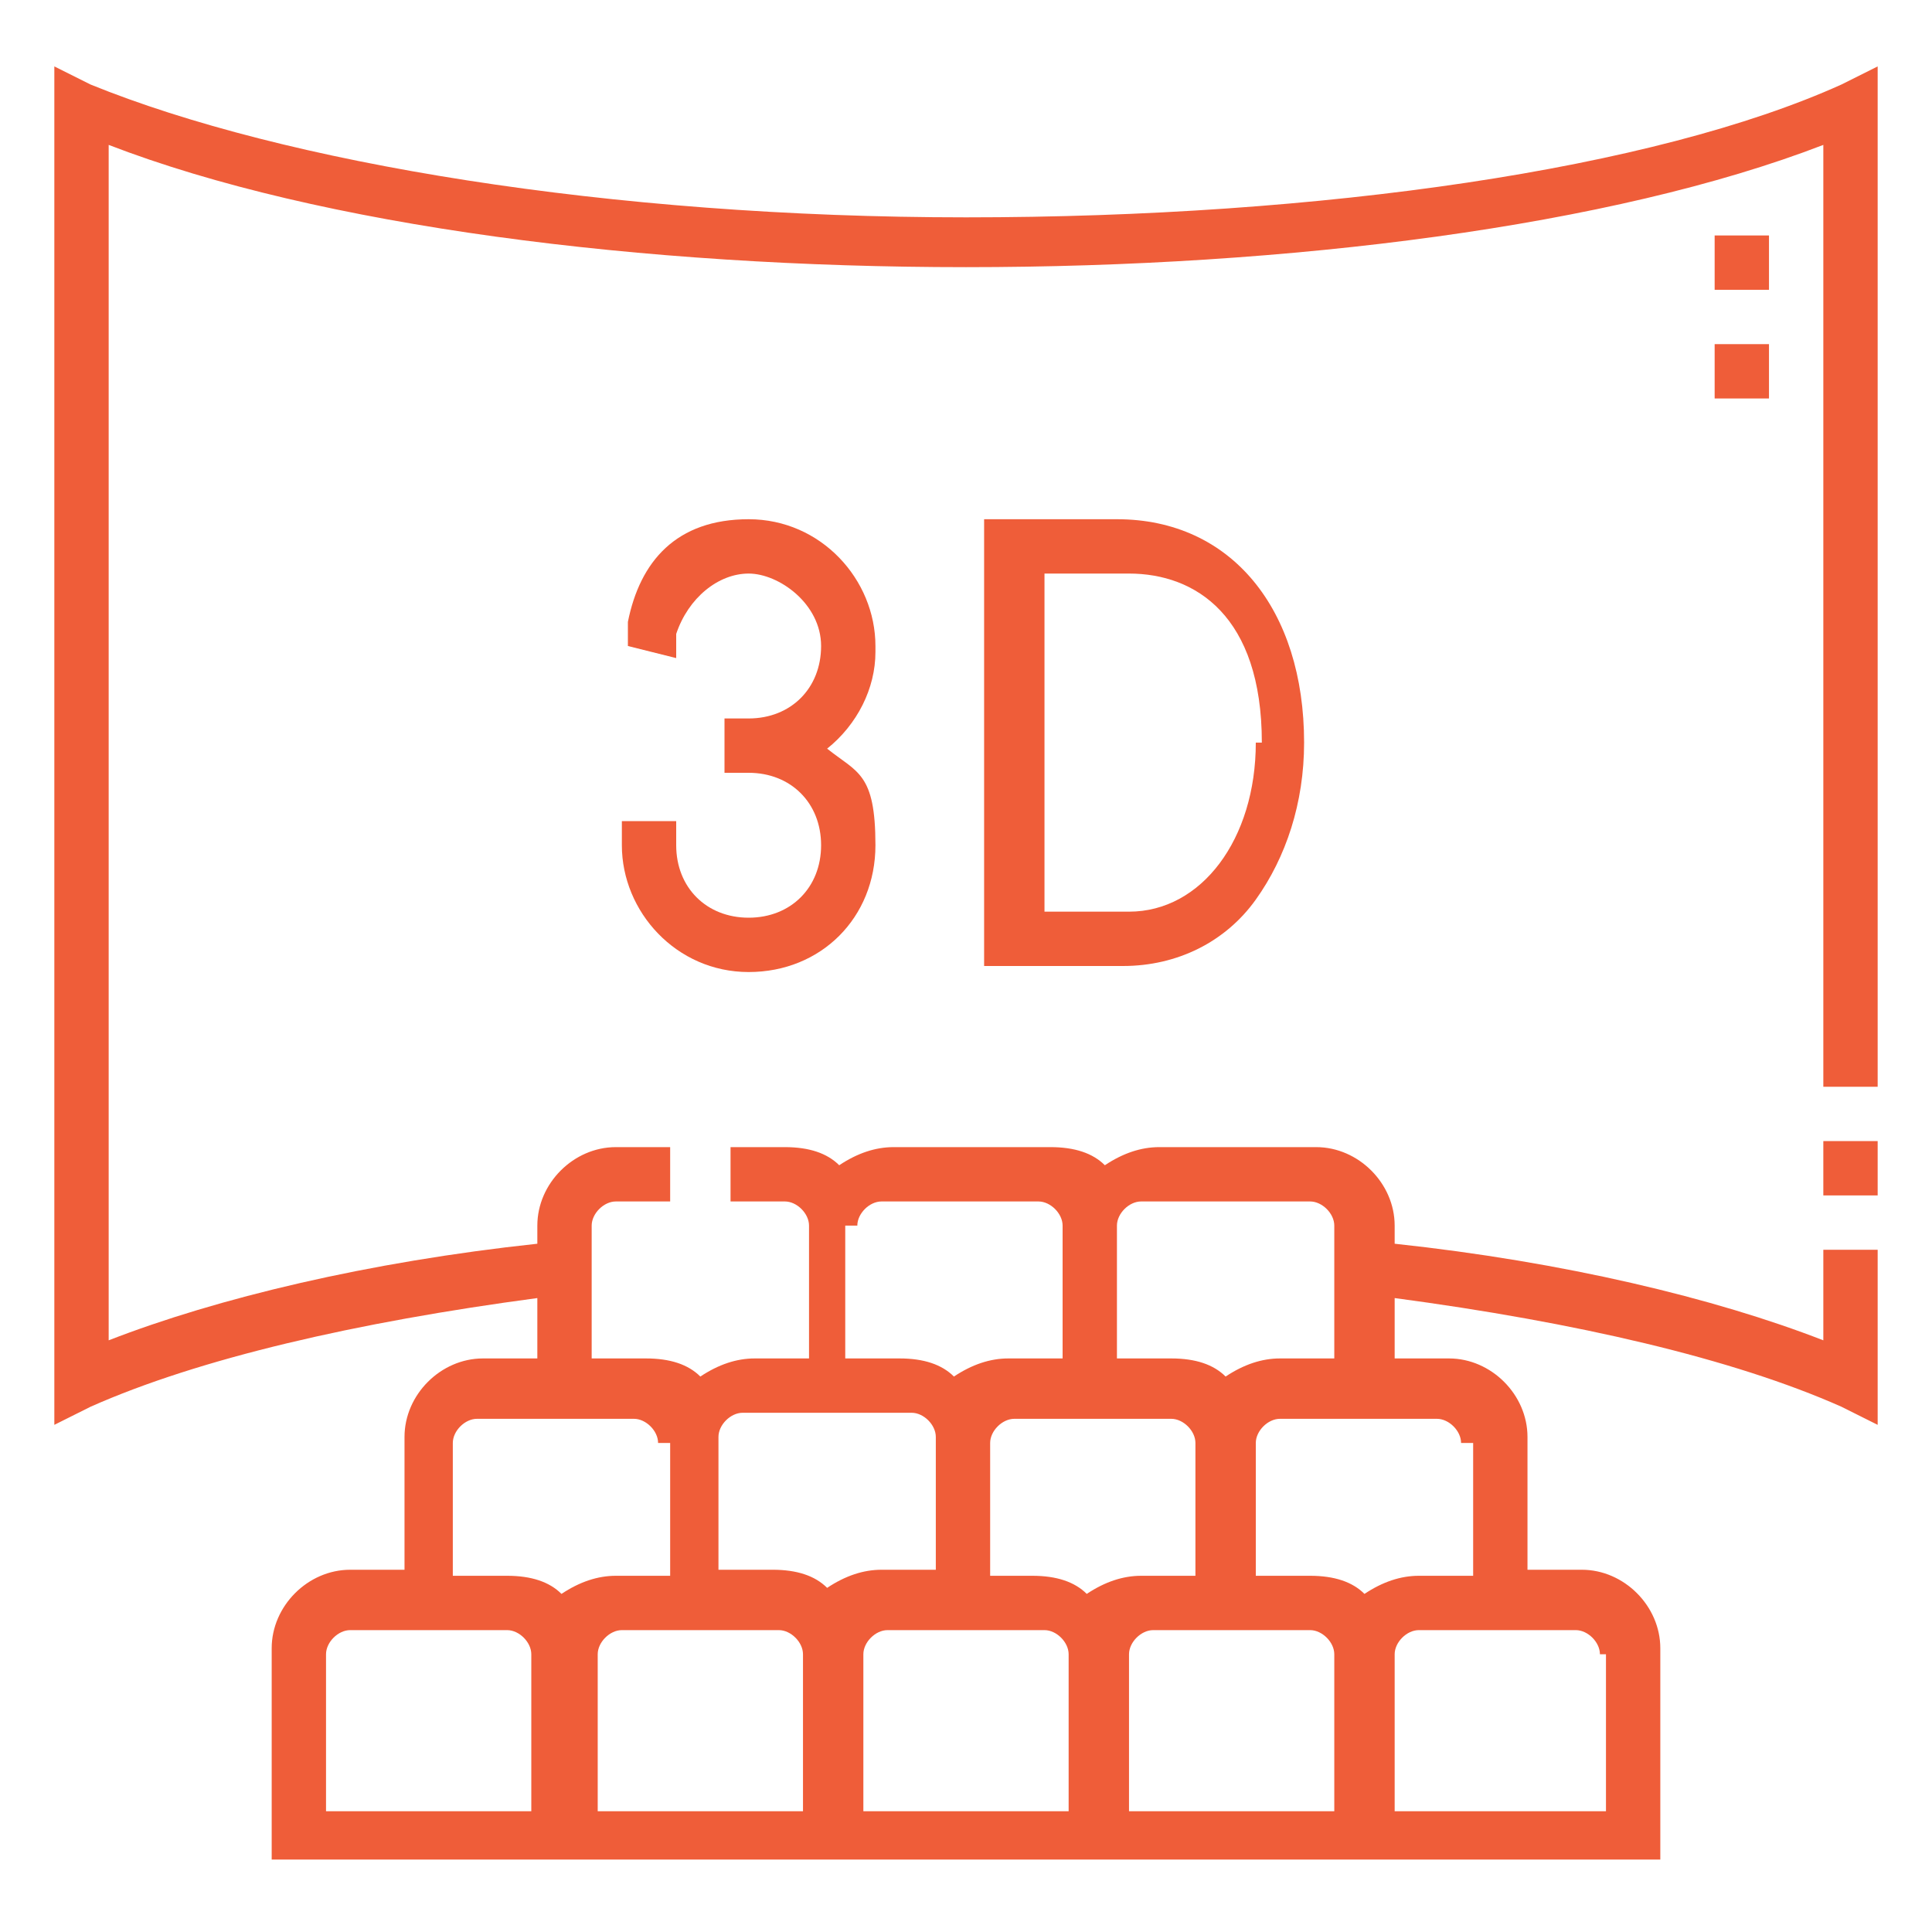 <svg xmlns="http://www.w3.org/2000/svg" id="Layer_1" viewBox="0 0 32 32"><defs><style>      .st0 {        fill: #ef5d39;      }    </style></defs><path class="st0" d="M28.4,5.7h.9v.9h-.9v-.9Z"></path><path class="st0" d="M28.4,3.9h.9v.9h-.9v-.9Z"></path><path class="st0" d="M30.2,18.9h.9v.9h-.9v-.9Z"></path><path class="st0" d="M30.5,1.4c-3.1,1.4-8.6,2.2-14.5,2.2S4.7,2.7,1.5,1.4l-.6-.3v22.5l.6-.3c1.8-.8,4.4-1.4,7.4-1.8v1h-.9c-.7,0-1.3.6-1.3,1.3v2.2h-.9c-.7,0-1.3.6-1.3,1.3v3.5h23v-3.5c0-.7-.6-1.3-1.3-1.3h-.9v-2.2c0-.7-.6-1.3-1.3-1.3h-.9v-1c3,.4,5.6,1,7.4,1.8l.6.3v-2.9h-.9v1.5c-1.8-.7-4.3-1.3-7.1-1.6v-.3c0-.7-.6-1.3-1.3-1.3h-2.6c-.3,0-.6.1-.9.3-.2-.2-.5-.3-.9-.3h-2.6c-.3,0-.6.1-.9.3-.2-.2-.5-.3-.9-.3h-.9v.9h.9c.2,0,.4.2.4.4v2.2h-.9c-.3,0-.6.1-.9.3-.2-.2-.5-.3-.9-.3h-.9v-2.2c0-.2.2-.4.4-.4h.9v-.9h-.9c-.7,0-1.3.6-1.3,1.3v.3c-2.8.3-5.3.9-7.1,1.6V2.4c7,2.7,21.4,2.7,28.4,0v15.6h.9V1.1l-.6.3ZM8.9,30h-3.5v-2.6c0-.2.2-.4.4-.4h2.6c.2,0,.4.2.4.4v2.6ZM13.4,30h-3.5v-2.6c0-.2.2-.4.4-.4h2.6c.2,0,.4.2.4.4v2.6ZM17.8,30h-3.5v-2.6c0-.2.2-.4.4-.4h2.6c.2,0,.4.2.4.4v2.6ZM17.3,26.1h-.9v-2.2c0-.2.2-.4.4-.4h2.6c.2,0,.4.2.4.4v2.2h-.9c-.3,0-.6.1-.9.3-.2-.2-.5-.3-.9-.3ZM22.2,30h-3.5v-2.6c0-.2.2-.4.4-.4h2.6c.2,0,.4.2.4.4v2.6ZM26.6,27.4v2.6h-3.5v-2.6c0-.2.2-.4.4-.4h2.6c.2,0,.4.2.4.4ZM24.4,23.9v2.2h-.9c-.3,0-.6.1-.9.3-.2-.2-.5-.3-.9-.3h-.9v-2.2c0-.2.2-.4.4-.4h2.6c.2,0,.4.2.4.4ZM19.1,19.9h2.6c.2,0,.4.2.4.4v2.2h-.9c-.3,0-.6.1-.9.3-.2-.2-.5-.3-.9-.3h-.9v-2.2c0-.2.2-.4.4-.4ZM14.2,20.3c0-.2.2-.4.4-.4h2.6c.2,0,.4.2.4.4v2.2h-.9c-.3,0-.6.1-.9.3-.2-.2-.5-.3-.9-.3h-.9v-2.2ZM12.5,23.4h2.6c.2,0,.4.2.4.4v2.2h-.9c-.3,0-.6.1-.9.3-.2-.2-.5-.3-.9-.3h-.9v-2.2c0-.2.2-.4.4-.4ZM11.1,23.9v2.2h-.9c-.3,0-.6.1-.9.3-.2-.2-.5-.3-.9-.3h-.9v-2.2c0-.2.2-.4.4-.4h2.6c.2,0,.4.2.4.4Z"></path><path class="st0" d="M16.3,8.6v.4c0,.7,0,1.3,0,2,0,1.5,0,3,0,4.6v.4s.4,0,.4,0c0,0,1.4,0,1.9,0,.9,0,1.7-.4,2.2-1.1.5-.7.8-1.6.8-2.6,0-2.2-1.2-3.7-3.1-3.7h-2.3ZM20.8,12.3c0,1.6-.9,2.8-2.1,2.8-.3,0-1,0-1.4,0,0-1.4,0-2.8,0-4.1,0-.5,0-1,0-1.5h1.4c1.1,0,2.2.7,2.2,2.8h0Z"></path><path class="st0" d="M14.5,10.7c0-1.1-.9-2.1-2.1-2.1s-1.8.7-2,1.7v.4c0,0,.8.2.8.2v-.4c.2-.6.7-1,1.2-1s1.2.5,1.2,1.2-.5,1.2-1.2,1.2h-.4v.9h.4c.7,0,1.2.5,1.2,1.2s-.5,1.2-1.2,1.2-1.2-.5-1.2-1.2v-.4h-.9v.4c0,1.1.9,2.1,2.1,2.1s2.1-.9,2.1-2.1-.3-1.2-.8-1.6c.5-.4.8-1,.8-1.6h0Z"></path></svg>